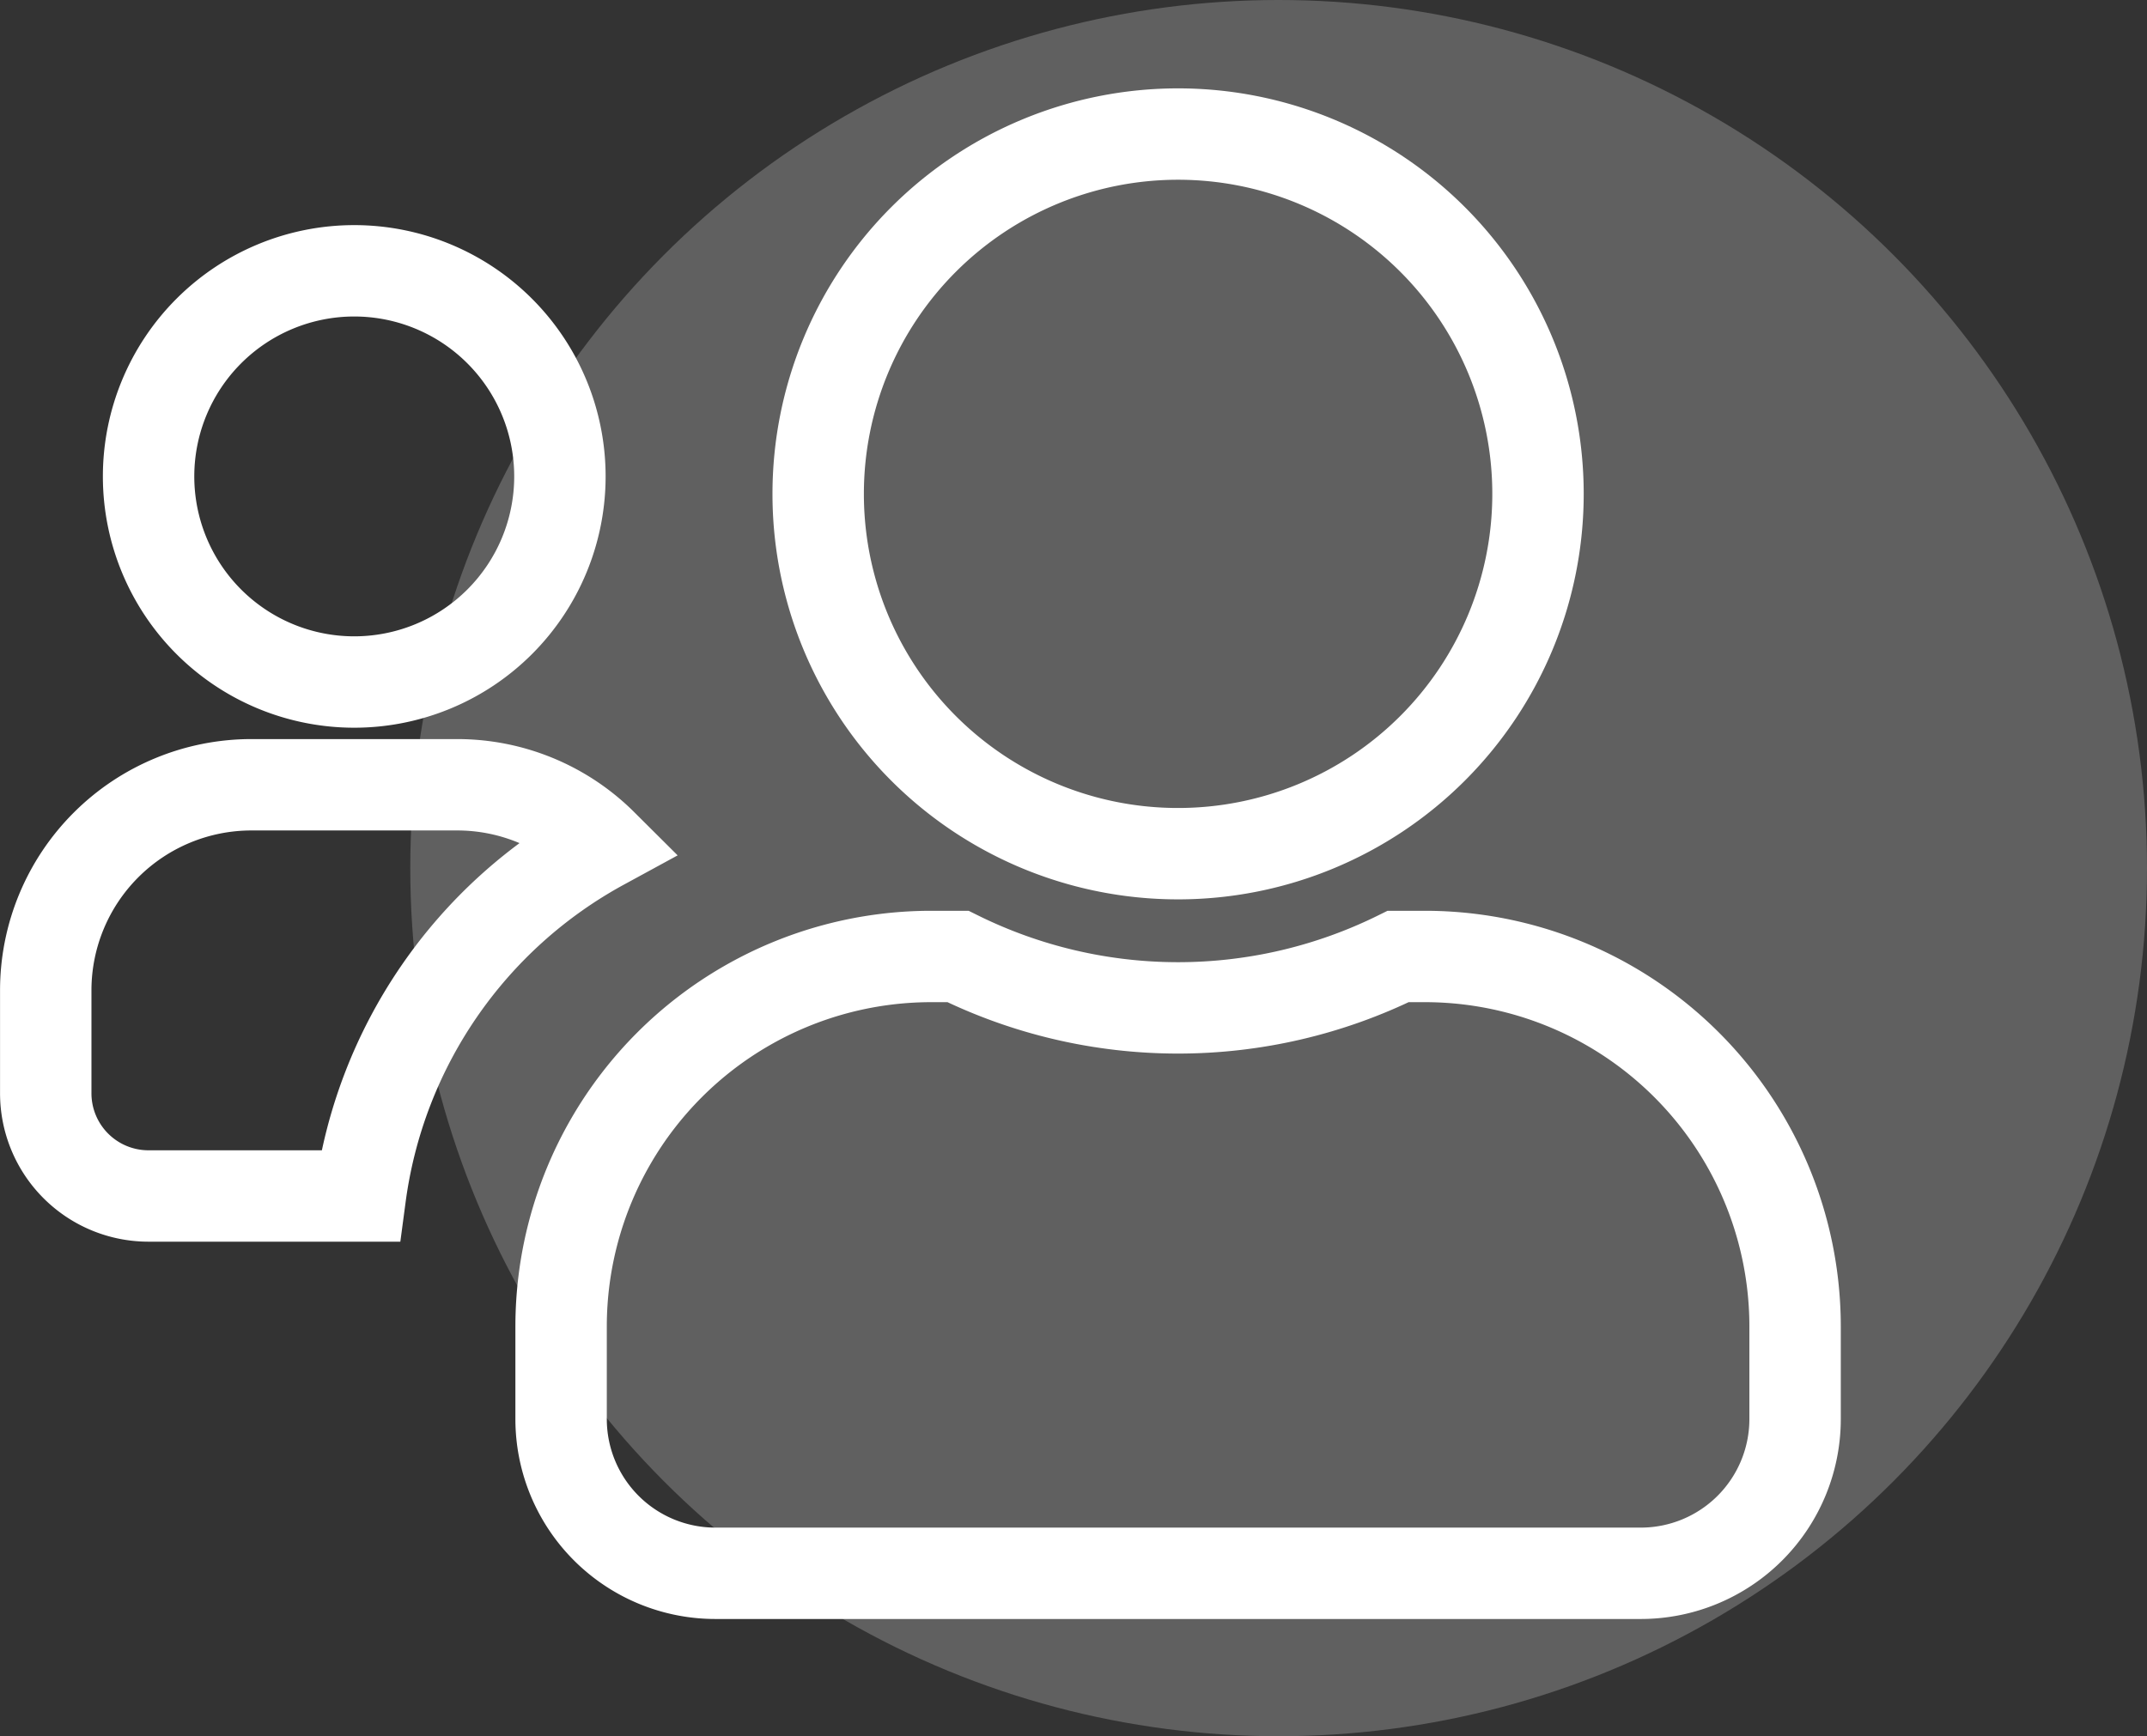 <?xml version="1.0" encoding="UTF-8"?> <svg xmlns="http://www.w3.org/2000/svg" width="46.977" height="38" viewBox="0 0 46.977 38"><rect x="0" y="0" width="46.977" height="38" fill="#333333" stroke="none"/><g id="Group_1740" data-name="Group 1740" transform="translate(-663.023 -702)"><circle id="Ellipse_680" data-name="Ellipse 680" cx="19" cy="19" r="19" transform="translate(672 702)" fill="#fff" opacity="0.221"></circle><path id="Icon_awesome-users" data-name="Icon awesome-users" d="M4.474,14.243a4.5,4.5,0,1,0-4.5-4.5A4.5,4.5,0,0,0,4.474,14.243ZM22.5,18a7.875,7.875,0,1,0-7.875-7.875A7.871,7.871,0,0,0,22.5,18Zm5.4,2.25h-.584a10.873,10.873,0,0,1-9.633,0H17.1A8.1,8.1,0,0,0,9,28.35v2.025a3.376,3.376,0,0,0,3.375,3.375h20.25A3.376,3.376,0,0,0,36,30.375V28.35A8.1,8.1,0,0,0,27.9,20.25ZM9.895,17.8a4.487,4.487,0,0,0-3.171-1.308h-4.5a4.5,4.5,0,0,0-4.5,4.5v2.25a2.248,2.248,0,0,0,2.25,2.25H4.607A10.311,10.311,0,0,1,9.895,17.8Z" transform="translate(666.3 702.684)" fill="none" stroke="#fff" stroke-width="2"></path></g></svg> 
